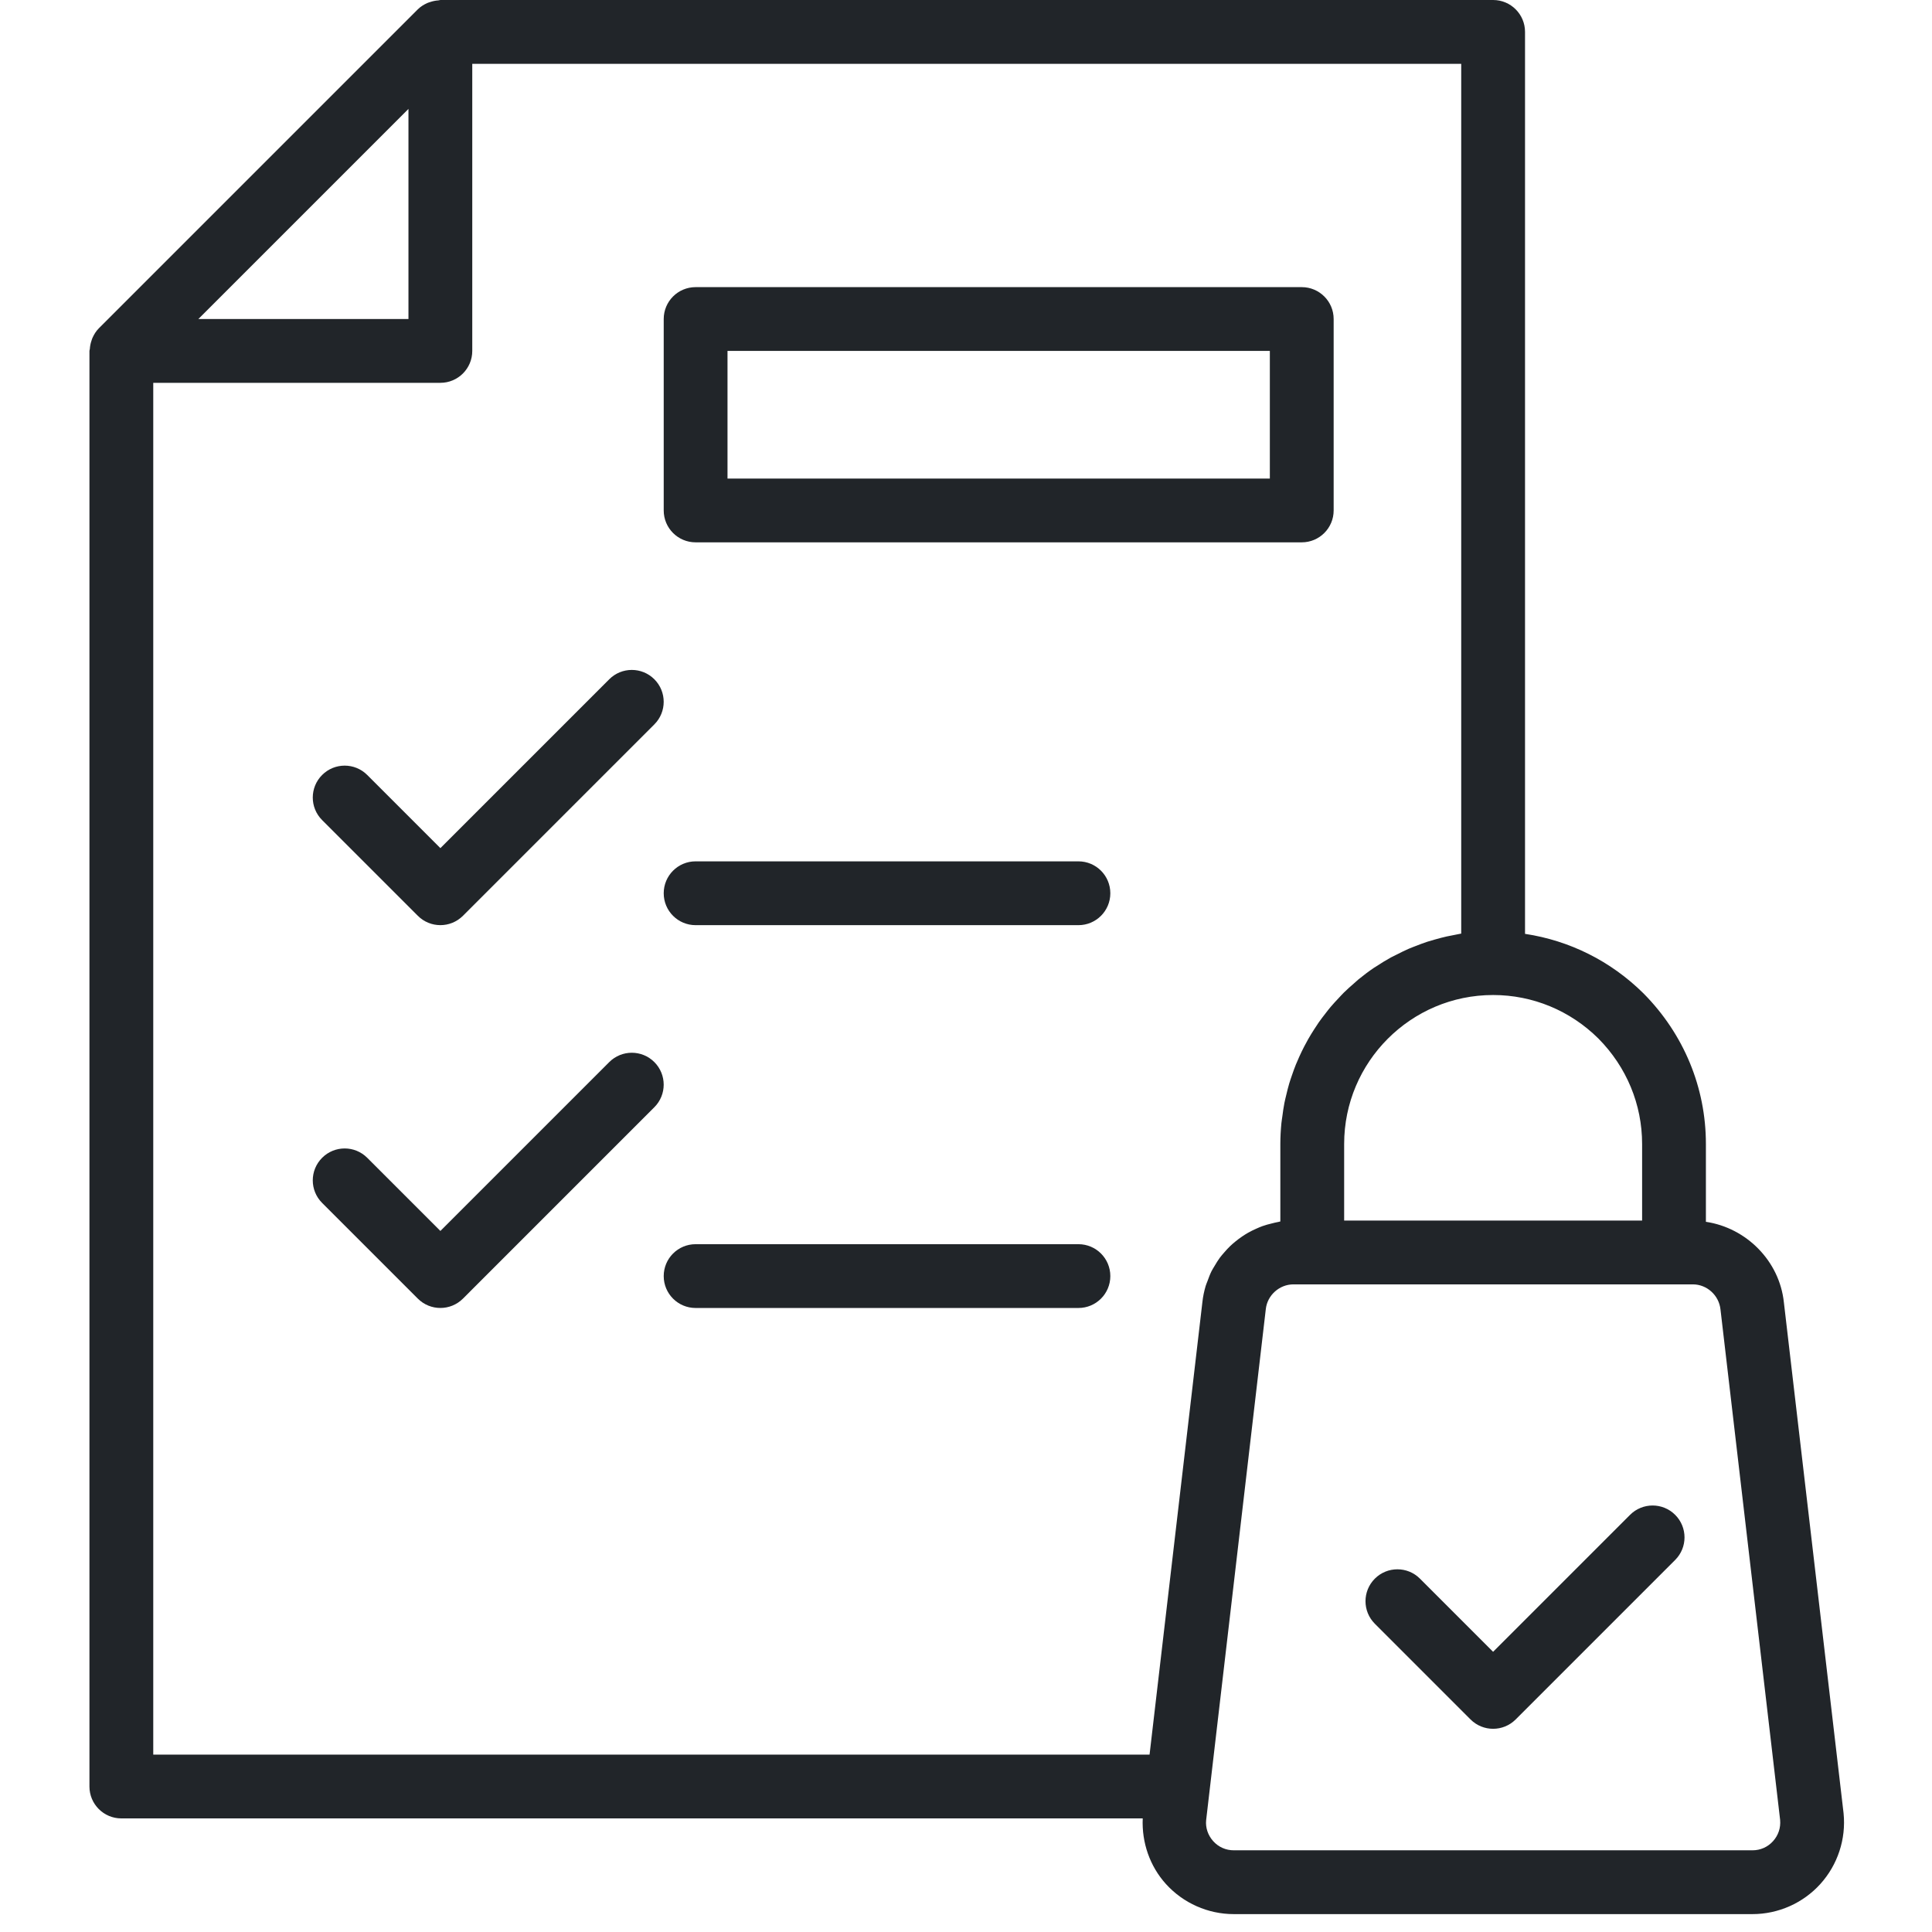 <svg width="108" height="108" viewBox="0 0 108 108" fill="none" xmlns="http://www.w3.org/2000/svg">
<path d="M103.054 101.336L99.72 72.804C99.475 70.485 97.622 68.637 95.361 68.3V63.95C95.361 60.793 94.127 57.808 91.873 55.532C90.041 53.718 87.735 52.578 85.25 52.203V1.783C85.25 0.798 84.452 0 83.467 0H24.617C24.578 0 24.543 0.02 24.504 0.022C24.346 0.032 24.195 0.063 24.046 0.114C23.989 0.133 23.933 0.148 23.878 0.173C23.689 0.26 23.509 0.369 23.356 0.522L5.522 18.356C5.369 18.509 5.26 18.689 5.173 18.879C5.148 18.933 5.133 18.988 5.114 19.045C5.062 19.195 5.032 19.348 5.022 19.507C5.019 19.544 5 19.579 5 19.617V99.867C5 100.852 5.798 101.65 6.783 101.65H63.879C63.82 102.992 64.271 104.316 65.177 105.318C66.145 106.387 67.526 107 68.968 107H97.965C99.407 107 100.79 106.387 101.758 105.317C102.728 104.245 103.202 102.805 103.057 101.365C103.055 101.356 103.055 101.345 103.054 101.336ZM91.795 63.95V68.23H75.139V63.95C75.139 59.358 78.874 55.622 83.467 55.622C85.678 55.622 87.772 56.49 89.351 58.054C90.927 59.645 91.795 61.739 91.795 63.95ZM22.833 6.088V17.833H11.088L22.833 6.088ZM8.567 21.4H24.617C25.602 21.4 26.4 20.602 26.4 19.617V3.567H81.683V52.189C81.567 52.206 81.456 52.236 81.341 52.256C81.183 52.285 81.027 52.315 80.871 52.349C80.654 52.398 80.441 52.455 80.228 52.515C80.08 52.557 79.931 52.598 79.785 52.645C79.569 52.716 79.358 52.797 79.147 52.879C79.013 52.932 78.876 52.981 78.744 53.039C78.519 53.136 78.302 53.246 78.085 53.357C77.974 53.413 77.86 53.464 77.752 53.523C77.467 53.68 77.19 53.851 76.919 54.03C76.885 54.052 76.849 54.071 76.815 54.094C76.512 54.299 76.22 54.519 75.937 54.751C75.852 54.821 75.773 54.898 75.69 54.97C75.498 55.137 75.307 55.305 75.126 55.483C75.027 55.581 74.935 55.685 74.839 55.786C74.684 55.95 74.531 56.114 74.385 56.286C74.288 56.4 74.197 56.52 74.105 56.638C73.972 56.808 73.842 56.978 73.718 57.154C73.629 57.282 73.545 57.413 73.461 57.544C73.347 57.721 73.236 57.901 73.131 58.085C73.053 58.222 72.978 58.361 72.905 58.502C72.808 58.69 72.716 58.88 72.629 59.074C72.564 59.218 72.5 59.362 72.44 59.51C72.36 59.709 72.287 59.913 72.217 60.118C72.167 60.266 72.115 60.413 72.07 60.563C72.005 60.78 71.952 61 71.9 61.221C71.866 61.367 71.827 61.51 71.799 61.658C71.75 61.906 71.716 62.158 71.683 62.411C71.667 62.537 71.643 62.661 71.631 62.788C71.594 63.171 71.572 63.558 71.572 63.95V68.281C71.53 68.287 71.491 68.302 71.449 68.31C71.326 68.33 71.21 68.363 71.09 68.392C70.917 68.434 70.746 68.478 70.58 68.538C70.46 68.58 70.346 68.631 70.231 68.682C70.076 68.751 69.924 68.824 69.777 68.907C69.666 68.97 69.559 69.037 69.454 69.108C69.315 69.201 69.183 69.3 69.054 69.406C68.956 69.486 68.861 69.567 68.769 69.655C68.647 69.771 68.535 69.896 68.425 70.024C68.344 70.118 68.263 70.209 68.189 70.309C68.084 70.45 67.994 70.601 67.904 70.753C67.844 70.855 67.779 70.952 67.726 71.058C67.639 71.233 67.571 71.419 67.503 71.605C67.469 71.7 67.426 71.79 67.397 71.887C67.312 72.177 67.248 72.475 67.215 72.785L64.261 98.083H8.567V21.4ZM99.113 102.924C98.817 103.252 98.409 103.433 97.965 103.433H68.968C68.526 103.433 68.118 103.253 67.822 102.925C67.523 102.594 67.382 102.166 67.424 101.749L70.759 73.182C70.842 72.405 71.52 71.797 72.303 71.797H73.355H93.578H94.632C95.414 71.797 96.091 72.404 96.176 73.199L99.51 101.733C99.55 102.173 99.41 102.597 99.113 102.924Z" fill="#212529"/>
<path d="M91.121 84.681L83.465 92.337L79.376 88.247C78.68 87.551 77.551 87.551 76.855 88.247C76.158 88.944 76.158 90.073 76.855 90.769L82.204 96.119C82.553 96.467 83.009 96.641 83.465 96.641C83.922 96.641 84.378 96.467 84.726 96.119L93.643 87.202C94.34 86.506 94.34 85.377 93.643 84.681C92.946 83.984 91.818 83.984 91.121 84.681Z" fill="#212529"/>
<path d="M38.885 30.317H72.768C73.754 30.317 74.552 29.519 74.552 28.534V17.834C74.552 16.849 73.754 16.051 72.768 16.051H38.885C37.899 16.051 37.102 16.849 37.102 17.834V28.534C37.102 29.519 37.899 30.317 38.885 30.317ZM40.668 19.617H70.985V26.751H40.668V19.617Z" fill="#212529"/>
<path d="M23.357 51.193C23.705 51.542 24.161 51.716 24.618 51.716C25.074 51.716 25.53 51.542 25.879 51.193L36.579 40.493C37.275 39.797 37.275 38.668 36.579 37.972C35.882 37.275 34.754 37.275 34.057 37.972L24.618 47.411L20.529 43.322C19.832 42.625 18.703 42.625 18.007 43.322C17.31 44.018 17.31 45.147 18.007 45.843L23.357 51.193Z" fill="#212529"/>
<path d="M60.285 48.15H38.885C37.899 48.15 37.102 48.949 37.102 49.934C37.102 50.919 37.899 51.717 38.885 51.717H60.285C61.271 51.717 62.068 50.919 62.068 49.934C62.068 48.949 61.271 48.15 60.285 48.15Z" fill="#212529"/>
<path d="M36.579 59.372C35.882 58.675 34.754 58.675 34.057 59.372L24.618 68.811L20.529 64.722C19.832 64.025 18.703 64.025 18.007 64.722C17.31 65.419 17.31 66.547 18.007 67.244L23.357 72.594C23.705 72.942 24.161 73.116 24.618 73.116C25.074 73.116 25.53 72.942 25.879 72.594L36.579 61.894C37.275 61.197 37.275 60.069 36.579 59.372Z" fill="#212529"/>
<path d="M60.285 69.551H38.885C37.899 69.551 37.102 70.349 37.102 71.334C37.102 72.319 37.899 73.117 38.885 73.117H60.285C61.271 73.117 62.068 72.319 62.068 71.334C62.068 70.349 61.271 69.551 60.285 69.551Z" fill="#212529"/>
</svg>
